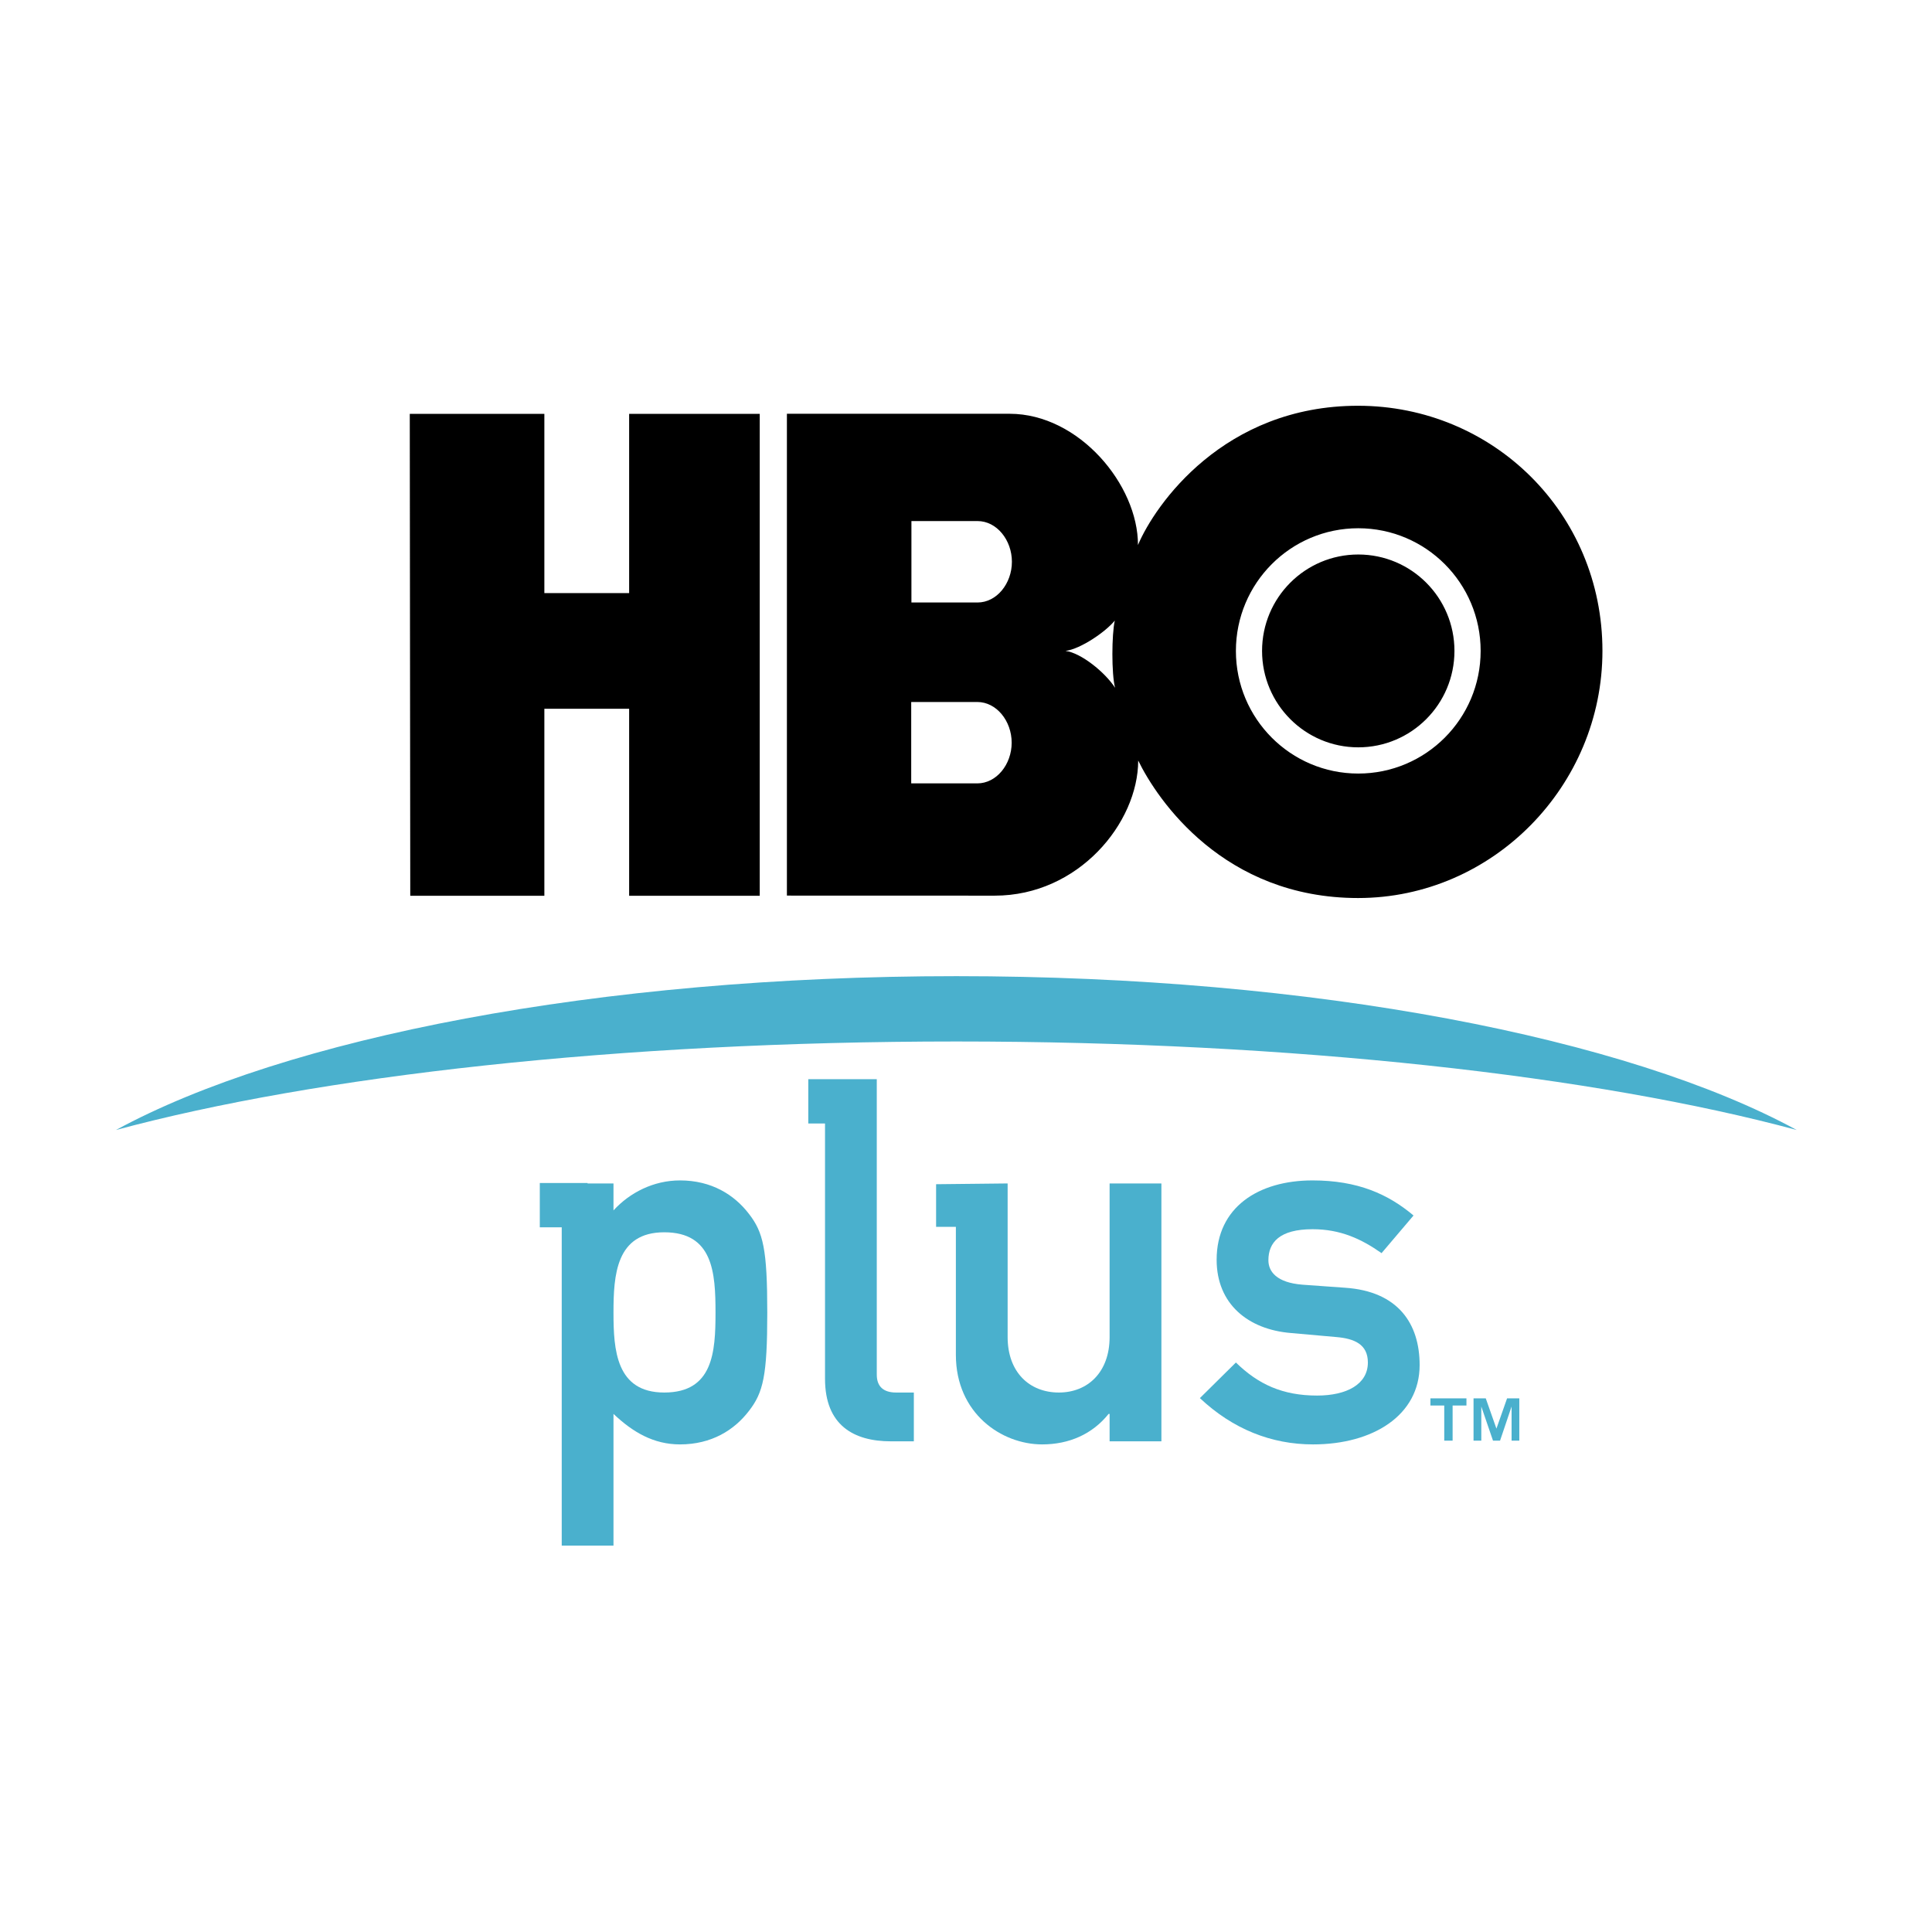 <svg width="100" height="100" viewBox="0 0 100 100" fill="none" xmlns="http://www.w3.org/2000/svg">
<g clip-path="url(#clip0_837_396)">
<path d="M49.499 53.907C66.982 53.907 82.612 55.69 93 58.489C84.24 53.724 68.041 50.526 49.499 50.526C30.959 50.526 14.76 53.724 6 58.489C16.388 55.69 32.018 53.907 49.499 53.907Z" fill="#4AB0CD"/>
<path d="M63.97 70.523C65.127 71.654 66.388 72.234 68.174 72.234C69.697 72.234 70.801 71.654 70.801 70.523C70.801 69.574 70.09 69.285 69.171 69.206L66.808 68.996C64.601 68.812 62.973 67.495 62.973 65.205C62.973 62.493 65.127 61.098 67.938 61.098C70.274 61.098 71.852 61.808 73.164 62.914L71.509 64.862C70.458 64.125 69.382 63.624 67.938 63.624C66.229 63.624 65.652 64.309 65.652 65.231C65.652 65.811 66.072 66.389 67.412 66.495L69.618 66.653C72.376 66.837 73.48 68.523 73.48 70.655C73.48 73.26 71.062 74.762 67.963 74.762C65.809 74.762 63.813 73.972 62.106 72.366L63.97 70.523" fill="#4AB0CD"/>
<path d="M46.38 72.077C45.724 72.077 45.382 71.761 45.382 71.155V55.858H41.837V58.151H42.703V71.365C42.703 73.761 44.174 74.603 46.117 74.603H47.3V72.077H46.38" fill="#4AB0CD"/>
<path d="M38.769 62.835C38.006 61.836 36.824 61.098 35.196 61.098C33.829 61.098 32.596 61.729 31.754 62.65V61.255H30.413V61.232H27.94V63.525H29.075V80H31.754V73.183C32.753 74.129 33.829 74.762 35.196 74.762C36.824 74.762 38.006 74.025 38.769 73.024C39.503 72.077 39.714 71.208 39.714 67.943C39.714 64.652 39.503 63.783 38.769 62.835ZM34.381 72.077C31.886 72.077 31.754 69.865 31.754 67.943C31.754 65.995 31.886 63.783 34.381 63.783C36.903 63.783 37.035 65.863 37.035 67.943C37.035 69.995 36.903 72.077 34.381 72.077Z" fill="#4AB0CD"/>
<path d="M57.433 61.255V69.206C57.433 71.023 56.304 72.077 54.806 72.077C53.283 72.077 52.155 71.023 52.155 69.206V61.255L48.452 61.295V63.501H49.476V70.127C49.476 73.156 51.839 74.762 53.941 74.762C55.333 74.762 56.541 74.234 57.381 73.183H57.433V74.603H60.114V61.255H57.433" fill="#4AB0CD"/>
<path d="M76.903 72.379L77.455 73.945L78.006 72.379H78.639V74.569H78.239V72.802L77.642 74.569H77.278L76.672 72.802V74.569H76.27V72.379H76.903V72.379ZM74.038 72.749V72.379H75.903V72.749H75.187V74.569H74.754V72.749H74.038Z" fill="#4AB0CD"/>
<path d="M39.324 46.365H32.564V36.685H28.176V46.365H21.235L21.21 21.421H28.176V30.699H32.564V21.421H39.324V46.365V46.365ZM70.299 46.482C77.271 46.479 82.944 40.673 82.942 33.686C82.941 26.55 77.271 21.007 70.299 21.002C63.337 20.998 59.779 26.135 58.901 28.209C58.908 25.096 55.847 21.421 52.266 21.417H40.73V46.356L51.486 46.359C55.823 46.359 58.908 42.594 58.913 39.365C59.903 41.398 63.337 46.484 70.299 46.482V46.482ZM50.584 36.335C51.58 36.335 52.364 37.32 52.364 38.442C52.364 39.564 51.58 40.548 50.584 40.548H47.164V36.335H50.584V36.335ZM50.597 26.97C51.592 26.97 52.376 27.954 52.376 29.077C52.376 30.201 51.592 31.185 50.597 31.185H47.175V26.97H50.597ZM55.151 33.691C55.935 33.592 57.24 32.694 57.702 32.119C57.539 32.831 57.527 34.888 57.716 35.599C57.191 34.788 55.948 33.791 55.151 33.691H55.151ZM63.97 33.691C63.97 30.184 66.806 27.342 70.303 27.342C73.802 27.342 76.638 30.184 76.638 33.691C76.638 37.197 73.802 40.039 70.303 40.039C66.806 40.039 63.97 37.197 63.97 33.691ZM70.303 38.682C73.054 38.682 75.282 36.447 75.282 33.691C75.282 30.934 73.054 28.701 70.303 28.701C67.554 28.701 65.324 30.934 65.324 33.691C65.324 36.447 67.554 38.682 70.303 38.682Z" fill="black"/>
</g>
<defs>
<clipPath id="clip0_837_396">
<rect width="87" height="59" fill="white" transform="translate(6 21)"/>
</clipPath>
</defs>
</svg>
